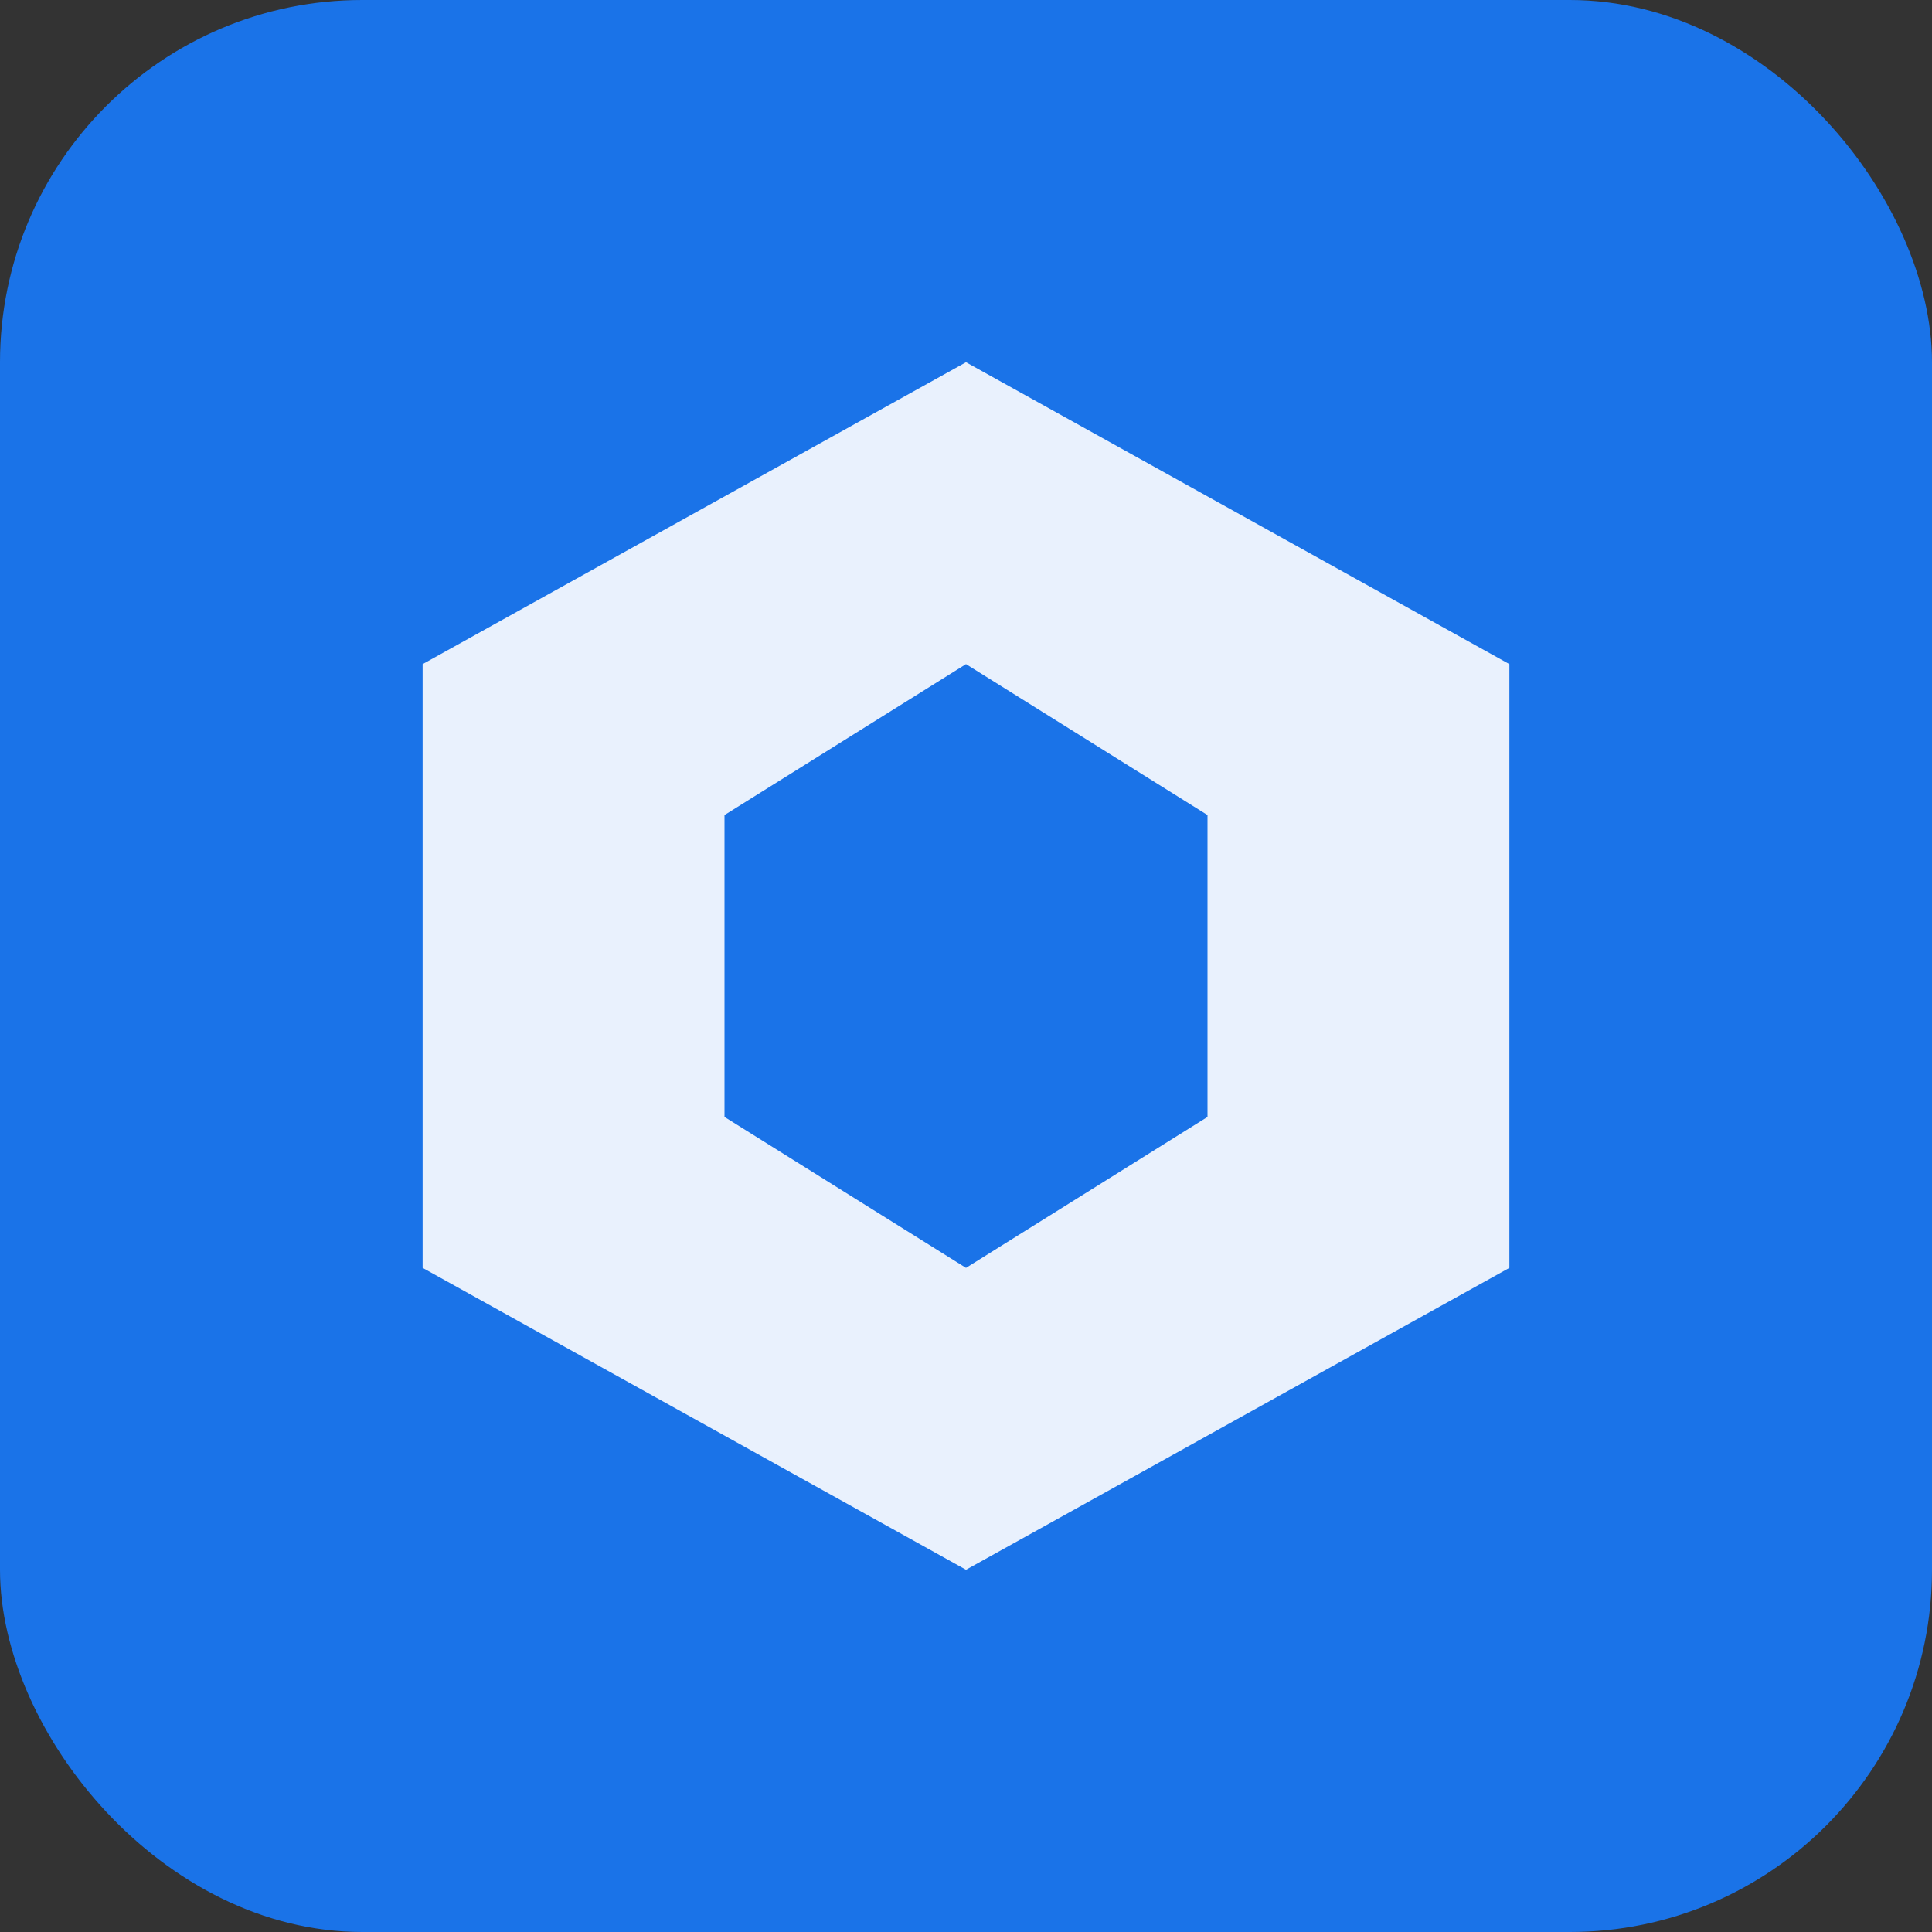 <svg xmlns="http://www.w3.org/2000/svg" viewBox="0 0 64 64" fill="none">
  <rect x="0" y="0" width="64" height="64" fill="#333333" stroke="none"/>
  <rect width="64" height="64" rx="12" fill="#1A73E8"/>
  <path d="M32 12l18 10v20L32 52 14 42V22L32 12z" fill="#fff" opacity="0.9"/>
  <path d="M32 22l8 5v10l-8 5-8-5V27l8-5z" fill="#1A73E8"/>
</svg>

